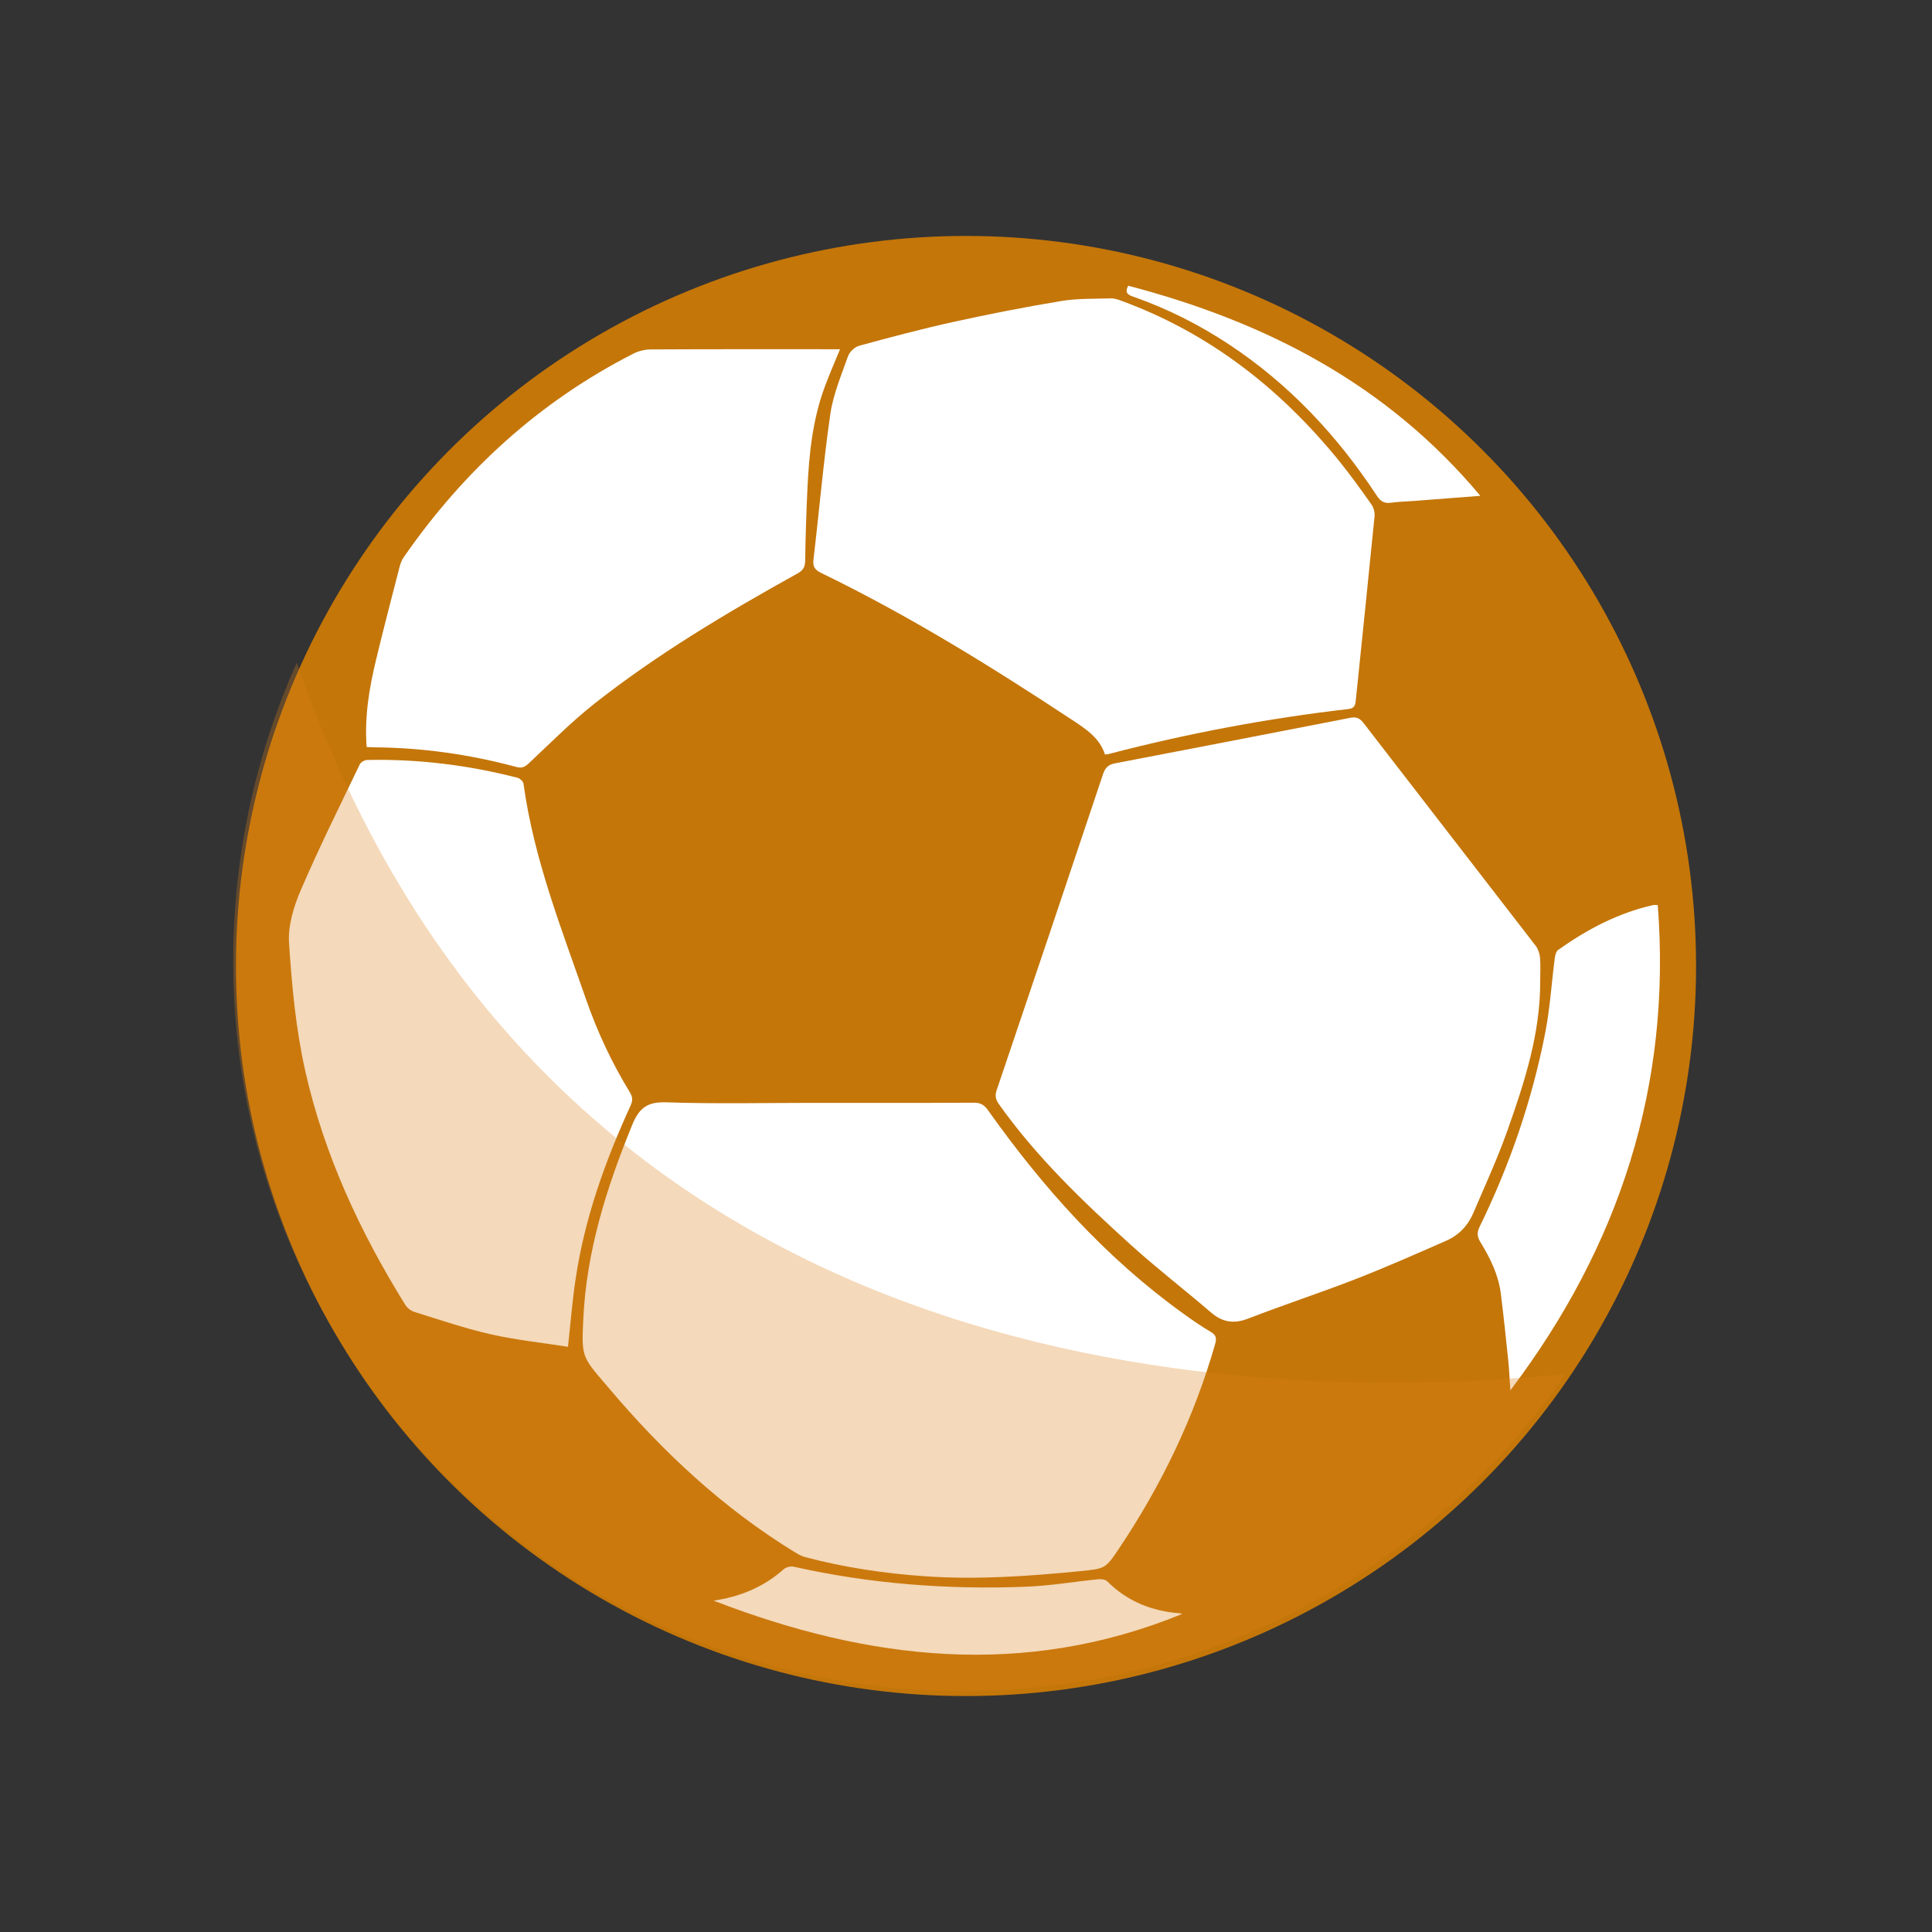 <?xml version="1.0" encoding="UTF-8"?>
<!-- Generator: Adobe Illustrator 25.2.0, SVG Export Plug-In . SVG Version: 6.00 Build 0)  -->
<svg xmlns="http://www.w3.org/2000/svg" xmlns:xlink="http://www.w3.org/1999/xlink" version="1.1" id="Layer_1" x="0px" y="0px" viewBox="0 0 500 500" style="enable-background:new 0 0 500 500;" xml:space="preserve">
<rect x="0" y="0" width="500" height="500" fill="#333333" stroke="none"/>
<style type="text/css">
	.st0{fill:#FFFFFF;}
	.st1{fill:#652E01;}
	.st2{fill:#10171B;}
	.st3{fill:#F18F2E;}
	.st4{fill:#FEFEFE;}
	.st5{fill:#F2C199;}
	.st6{fill:#BF6414;}
	.st7{fill:#EFEFEF;}
	.st8{fill:#EEEEEE;}
	.st9{fill:#F0F0F0;}
	.st10{fill:#EDEDED;}
	.st11{fill:#548FB2;}
	.st12{fill:#1F4C60;}
	.st13{fill:#515151;}
	.st14{fill:#7C7C7C;}
	.st15{fill:#575757;}
	.st16{fill:#D38402;}
	.st17{fill:#E7E7E7;}
	.st18{fill:#EFC31C;}
	.st19{fill:#EDECE7;}
	.st20{fill:#CD8104;}
	.st21{fill:url(#SVGID_1_);}
	.st22{fill:url(#XMLID_7_);}
	.st23{fill:url(#XMLID_15_);}
	.st24{fill:#E3C07F;}
	.st25{fill:url(#XMLID_16_);}
	.st26{fill:#A16800;}
	.st27{fill:url(#XMLID_17_);}
	.st28{fill:#B27C18;}
	.st29{fill:url(#SVGID_2_);}
	.st30{fill:#C47609;}
	.st31{opacity:0.3;fill:#DB8019;}
	.st32{fill:#512C03;}
	.st33{fill:url(#SVGID_3_);}
	.st34{opacity:0.7;fill:#3C2726;}
	.st35{fill:#940306;}
	.st36{fill:#824C0B;}
	.st37{fill:url(#SVGID_4_);}
	.st38{fill:url(#SVGID_5_);}
	.st39{fill:url(#SVGID_6_);}
	.st40{fill:url(#SVGID_7_);}
	.st41{fill:url(#SVGID_8_);}
	.st42{fill:url(#SVGID_9_);}
	.st43{fill:url(#SVGID_10_);}
	.st44{fill:url(#SVGID_11_);}
	.st45{fill:url(#SVGID_12_);}
	.st46{fill:url(#SVGID_13_);}
	.st47{fill:url(#SVGID_14_);}
	.st48{fill:url(#SVGID_15_);}
	.st49{fill:url(#SVGID_16_);}
	.st50{fill:url(#SVGID_17_);}
	.st51{fill:url(#SVGID_18_);}
	.st52{fill:url(#SVGID_19_);}
	.st53{fill:url(#SVGID_20_);}
	.st54{fill:url(#SVGID_21_);}
	.st55{fill:url(#SVGID_22_);}
	.st56{fill:url(#SVGID_23_);}
	.st57{fill:url(#SVGID_24_);}
	.st58{fill:url(#SVGID_25_);}
	.st59{fill:url(#SVGID_26_);}
	.st60{fill:url(#SVGID_27_);}
	.st61{fill:url(#SVGID_28_);}
	.st62{fill:url(#SVGID_29_);}
	.st63{fill:url(#SVGID_30_);}
	.st64{fill:url(#SVGID_31_);}
	.st65{fill:url(#SVGID_32_);}
	.st66{fill:url(#SVGID_33_);}
	.st67{fill:url(#SVGID_34_);}
	.st68{fill:url(#SVGID_35_);}
	.st69{fill:url(#SVGID_36_);}
	.st70{fill:url(#SVGID_37_);}
	.st71{fill:url(#SVGID_38_);}
	.st72{fill:url(#SVGID_39_);}
	.st73{fill:url(#SVGID_40_);}
	.st74{fill:url(#SVGID_41_);}
	.st75{fill:url(#SVGID_42_);}
	.st76{fill:url(#SVGID_43_);}
	.st77{fill:url(#SVGID_44_);}
	.st78{fill:url(#SVGID_45_);}
	.st79{fill:url(#SVGID_46_);}
	.st80{fill:url(#SVGID_47_);}
	.st81{fill:url(#SVGID_48_);}
	.st82{fill:url(#SVGID_49_);}
	.st83{fill:url(#SVGID_50_);}
	.st84{fill:url(#SVGID_51_);}
	.st85{fill:url(#SVGID_52_);}
	.st86{fill:url(#SVGID_53_);}
	.st87{fill:url(#SVGID_54_);}
	.st88{fill:url(#SVGID_55_);}
	.st89{fill:url(#SVGID_56_);}
	.st90{fill:url(#SVGID_57_);}
	.st91{fill:url(#SVGID_58_);}
	.st92{fill:url(#SVGID_59_);}
	.st93{fill:url(#SVGID_60_);}
	.st94{fill:url(#SVGID_61_);}
	.st95{fill:url(#SVGID_62_);}
	.st96{fill:url(#SVGID_63_);}
	.st97{fill:url(#SVGID_64_);}
	.st98{fill:url(#SVGID_65_);}
	.st99{fill:url(#SVGID_66_);}
	.st100{fill:url(#SVGID_67_);}
	.st101{fill:url(#SVGID_68_);}
	.st102{fill:url(#SVGID_69_);}
	.st103{fill:url(#SVGID_70_);}
	.st104{fill:url(#SVGID_71_);}
	.st105{fill:url(#SVGID_72_);}
	.st106{fill:url(#SVGID_73_);}
	.st107{fill:url(#SVGID_74_);}
	.st108{fill:url(#SVGID_75_);}
	.st109{fill:url(#SVGID_76_);}
	.st110{fill:url(#SVGID_77_);}
	.st111{fill:url(#SVGID_78_);}
	.st112{opacity:0.4;}
	.st113{fill:#B97D21;}
	.st114{opacity:0.5;}
	.st115{fill:url(#SVGID_79_);}
	.st116{fill:url(#SVGID_80_);}
	.st117{fill:#650801;}
	.st118{opacity:0.944;fill:#6E160F;}
	.st119{opacity:0.889;fill:#76231D;}
	.st120{opacity:0.833;fill:#7F312B;}
	.st121{opacity:0.778;fill:#873F39;}
	.st122{opacity:0.722;fill:#904D48;}
	.st123{opacity:0.667;fill:#985A56;}
	.st124{opacity:0.611;fill:#A16864;}
	.st125{opacity:0.556;fill:#A97672;}
	.st126{opacity:0.5;fill:#B28480;}
	.st127{opacity:0.444;fill:#BB918E;}
	.st128{opacity:0.389;fill:#C39F9C;}
	.st129{opacity:0.333;fill:#CCADAA;}
	.st130{opacity:0.278;fill:#D4BAB8;}
	.st131{opacity:0.222;fill:#DDC8C7;}
	.st132{opacity:0.167;fill:#E5D6D5;}
	.st133{opacity:0.111;fill:#EEE4E3;}
	.st134{opacity:0.056;fill:#F6F1F1;}
	.st135{opacity:0;fill:#FFFFFF;}
	.st136{fill:url(#SVGID_81_);}
	.st137{fill:url(#SVGID_82_);}
	.st138{fill:#FFCA22;}
	.st139{fill:url(#SVGID_83_);}
	.st140{fill:#BF7209;}
	.st141{fill:#B96F08;}
	.st142{fill:#B46B08;}
	.st143{fill:#AE6808;}
	.st144{fill:#A96408;}
	.st145{fill:#A36107;}
	.st146{fill:#9E5D07;}
	.st147{fill:#985A07;}
	.st148{fill:#935606;}
	.st149{fill:#8D5306;}
	.st150{fill:#884F06;}
	.st151{fill:#824C06;}
	.st152{fill:#7D4805;}
	.st153{fill:#774505;}
	.st154{fill:#724105;}
	.st155{fill:#6C3E04;}
	.st156{fill:#673A04;}
	.st157{fill:#613704;}
	.st158{fill:#5C3304;}
	.st159{fill:#563003;}
	.st160{fill:url(#SVGID_84_);}
	.st161{fill:url(#SVGID_85_);}
	.st162{fill:url(#SVGID_86_);}
	.st163{fill:url(#SVGID_87_);}
	.st164{fill:url(#SVGID_88_);}
	.st165{fill:url(#SVGID_89_);}
	.st166{fill:url(#SVGID_90_);}
	.st167{fill:url(#SVGID_91_);}
	.st168{fill:url(#SVGID_92_);}
	.st169{fill:url(#SVGID_93_);}
	.st170{fill:url(#SVGID_94_);}
	.st171{fill:url(#SVGID_95_);}
	.st172{fill:url(#SVGID_96_);}
	.st173{fill:url(#SVGID_97_);}
	.st174{fill:url(#SVGID_98_);}
	.st175{fill:url(#SVGID_99_);}
	.st176{fill:url(#SVGID_100_);}
	.st177{fill:url(#SVGID_101_);}
	.st178{fill:url(#SVGID_102_);}
	.st179{fill:url(#SVGID_103_);}
	.st180{fill:url(#SVGID_104_);}
	.st181{fill:url(#SVGID_105_);}
	.st182{fill:url(#SVGID_106_);}
	.st183{fill:#EB0000;}
	.st184{fill:url(#SVGID_107_);}
	.st185{fill:url(#SVGID_108_);}
	.st186{fill:#F7BE97;}
	.st187{fill:#B54A05;}
	.st188{fill:#FEF208;}
	.st189{fill:#BF6232;}
	.st190{fill:#F4BEA1;}
	.st191{fill:#A82206;}
	.st192{fill:#F78E46;}
	.st193{fill:#AF512B;}
	.st194{fill:#F4A171;}
	.st195{fill:#932F04;}
	.st196{fill:#B5550B;}
	.st197{fill:#686762;}
	.st198{fill:#F27C16;}
	.st199{fill:#EB5D04;}
	.st200{fill:#F49356;}
	.st201{fill:#FB2C00;}
	.st202{fill:#F7B006;}
	.st203{fill:#7A5F2C;}
	.st204{fill:#7A200A;}
	.st205{opacity:0.55;}
	.st206{opacity:0.3;}
	.st207{fill:#CFD8D4;}
	.st208{fill:#703603;}
	.st209{fill:#E5922A;}
	.st210{fill:#EF7B44;}
	.st211{fill:#E54A03;}
	.st212{fill:#BC783A;}
</style>
<g>
	<circle class="st30" cx="250" cy="250" r="188.94"></circle>
	<g>
		<path class="st30" d="M250.13,65.48c101.75,0.01,184.41,82.76,184.38,184.59c-0.02,101.88-82.83,184.55-184.76,184.45    c-101.96-0.1-184.37-82.91-184.27-185.16C65.59,147.96,148.43,65.47,250.13,65.48z M398.6,253.88c0-2.03,0.13-4.08-0.05-6.1    c-0.09-1.05-0.5-2.22-1.14-3.05c-14.82-19.22-29.7-38.39-44.52-57.61c-0.95-1.23-1.83-1.68-3.38-1.37    c-20.32,3.97-40.65,7.9-60.99,11.8c-1.67,0.32-2.49,1.11-3.05,2.77c-9.12,27.27-18.3,54.52-27.52,81.76    c-0.49,1.46-0.31,2.43,0.57,3.67c9.71,13.7,21.76,25.2,34.11,36.39c6.69,6.07,13.88,11.59,20.73,17.48c3,2.58,5.94,3.06,9.69,1.61    c9.19-3.56,18.57-6.63,27.75-10.2c7.92-3.08,15.69-6.53,23.48-9.94c3.21-1.41,5.6-3.87,6.98-7.1c3.02-7.05,6.24-14.04,8.8-21.26    C394.53,280.17,398.67,267.47,398.6,253.88z M210.65,285.42c-12.74,0-25.49,0.29-38.22-0.15c-4.89-0.17-7.01,1.44-8.8,5.81    c-6.63,16.21-11.87,32.71-12.68,50.35c-0.44,9.62-0.39,9.63,5.83,16.87c0.25,0.29,0.49,0.57,0.73,0.86    c13.95,16.52,29.58,31.14,48.09,42.48c0.89,0.54,1.84,1.07,2.83,1.34c10.23,2.71,20.64,4.25,31.19,4.96    c13.29,0.89,26.51-0.01,39.73-1.32c6.69-0.67,6.7-0.57,10.37-6.05c10.92-16.34,19.36-33.84,24.76-52.77    c0.42-1.47,0.26-2.29-1.13-3.11c-2.46-1.45-4.82-3.09-7.14-4.76c-20.06-14.43-36.29-32.57-50.51-52.61    c-0.98-1.37-1.93-1.96-3.66-1.95C238.25,285.45,224.45,285.42,210.65,285.42z M285.97,195.27c0.47-0.06,0.77-0.07,1.05-0.15    c20.37-5.31,41-9.2,61.91-11.61c1.71-0.2,1.82-1.13,1.95-2.4c1.62-15.82,3.28-31.63,4.84-47.46c0.1-1.01-0.22-2.28-0.81-3.1    c-2.74-3.88-5.51-7.74-8.5-11.42c-15.13-18.61-33.45-32.92-56.14-41.25c-0.9-0.33-1.89-0.67-2.82-0.65    c-4.29,0.13-8.65,0-12.86,0.69c-9.28,1.54-18.52,3.35-27.71,5.37c-8.23,1.81-16.38,3.98-24.51,6.19    c-1.16,0.31-2.51,1.58-2.91,2.71c-1.75,4.96-3.85,9.93-4.6,15.08c-1.79,12.44-2.85,24.99-4.34,37.49    c-0.23,1.94,0.37,2.75,2.03,3.55c22.75,11.04,44.19,24.34,65.27,38.25C281.22,188.79,284.62,191.1,285.97,195.27z M146.99,348.55    c0.69-6.27,1.12-11.9,1.95-17.48c2.33-15.7,7.62-30.48,14.19-44.85c0.58-1.27,0.66-2.22-0.12-3.5    c-4.67-7.6-8.43-15.64-11.35-24.06c-6.37-18.33-13.54-36.44-16.2-55.85c-0.08-0.58-0.92-1.36-1.54-1.52    c-12.76-3.28-25.73-4.89-38.92-4.61c-0.66,0.01-1.63,0.55-1.9,1.12c-5.17,10.78-10.51,21.5-15.24,32.48    c-1.84,4.27-3.37,9.24-3.08,13.76c0.73,11.09,1.77,22.3,4.2,33.12c4.89,21.69,14.18,41.7,25.91,60.56    c0.5,0.81,1.48,1.55,2.39,1.83c6.54,2.03,13.03,4.26,19.7,5.77C133.57,346.8,140.32,347.5,146.99,348.55z M94.89,193.32    c0.68,0.04,1.2,0.08,1.71,0.09c12.57,0.08,24.93,1.83,37.06,5.09c1.49,0.4,2.24-0.03,3.28-1c5.54-5.2,10.91-10.65,16.87-15.34    c16.43-12.95,34.37-23.62,52.63-33.75c1.46-0.81,1.95-1.68,1.97-3.32c0.09-6.18,0.29-12.36,0.58-18.53    c0.42-8.98,1.31-17.89,4.47-26.4c1.19-3.22,2.58-6.37,3.97-9.77c-1.06,0-1.94,0-2.82,0c-15.38,0-30.75-0.03-46.13,0.05    c-1.51,0.01-3.15,0.39-4.49,1.07c-24.36,12.4-43.9,30.28-59.44,52.65c-0.5,0.72-0.86,1.6-1.08,2.45    c-2.06,8.02-4.16,16.03-6.1,24.08C95.57,178.01,94.3,185.43,94.89,193.32z M429.03,234.23c-0.51,0-0.89-0.07-1.23,0.01    c-9.05,2.03-17.05,6.29-24.54,11.59c-0.53,0.37-0.78,1.35-0.88,2.09c-0.83,6.41-1.22,12.9-2.45,19.22    c-3.4,17.53-9.18,34.3-17.01,50.35c-0.72,1.47-0.64,2.58,0.19,3.94c2.53,4.13,4.69,8.45,5.3,13.34    c0.72,5.75,1.33,11.52,1.92,17.29c0.26,2.49,0.36,5,0.55,7.76C419.12,322.46,432.63,280.99,429.03,234.23z M305.94,417.69    c-0.2-0.06-0.39-0.15-0.6-0.17c-7.25-0.54-13.59-3.08-18.81-8.29c-0.49-0.49-1.58-0.6-2.36-0.52c-6.21,0.62-12.41,1.69-18.63,1.93    c-20.27,0.8-40.36-0.73-60.2-5.19c-0.77-0.17-1.94,0.15-2.54,0.68c-4.34,3.85-9.36,6.26-14.97,7.54    c-1.04,0.24-2.11,0.39-3.16,0.58C224.73,429.72,265.03,434.45,305.94,417.69z M291.97,73.94c-0.93,1.87-0.06,2.36,1.28,2.83    c8.85,3.1,17.17,7.29,24.99,12.48c15.5,10.28,27.92,23.58,38.09,39.05c0.96,1.47,1.92,2.04,3.64,1.81    c2.16-0.29,4.35-0.34,6.53-0.51c5.38-0.41,10.76-0.83,16.61-1.28C358.85,99.31,327.48,83.25,291.97,73.94z"></path>
		<path class="st0" d="M398.6,253.88c0.07,13.58-4.07,26.28-8.54,38.86c-2.56,7.22-5.79,14.21-8.8,21.26    c-1.38,3.23-3.77,5.7-6.98,7.1c-7.78,3.41-15.56,6.86-23.48,9.94c-9.18,3.57-18.57,6.64-27.75,10.2    c-3.75,1.45-6.69,0.98-9.69-1.61c-6.85-5.9-14.04-11.42-20.73-17.48c-12.35-11.19-24.4-22.7-34.11-36.39    c-0.88-1.24-1.06-2.21-0.57-3.67c9.23-27.24,18.41-54.49,27.52-81.76c0.55-1.65,1.38-2.45,3.05-2.77    c20.34-3.9,40.67-7.83,60.99-11.8c1.56-0.3,2.43,0.14,3.38,1.37c14.82,19.22,29.7,38.39,44.52,57.61c0.64,0.83,1.04,2,1.14,3.05    C398.73,249.8,398.6,251.85,398.6,253.88z"></path>
		<path class="st0" d="M210.65,285.42c13.8,0,27.6,0.04,41.39-0.04c1.73-0.01,2.68,0.58,3.66,1.95    c14.22,20.04,30.44,38.18,50.51,52.61c2.32,1.67,4.68,3.31,7.14,4.76c1.39,0.82,1.55,1.64,1.13,3.11    c-5.4,18.93-13.84,36.43-24.76,52.77c-3.66,5.48-3.67,5.39-10.37,6.05c-13.22,1.31-26.44,2.22-39.73,1.32    c-10.55-0.71-20.97-2.26-31.19-4.96c-0.99-0.26-1.94-0.79-2.83-1.34c-18.51-11.35-34.14-25.97-48.09-42.48    c-0.24-0.29-0.49-0.58-0.73-0.86c-6.22-7.25-6.27-7.25-5.83-16.87c0.81-17.64,6.04-34.15,12.68-50.35    c1.79-4.37,3.91-5.98,8.8-5.81C185.16,285.71,197.91,285.42,210.65,285.42z"></path>
		<path class="st0" d="M285.97,195.27c-1.34-4.17-4.75-6.48-8.14-8.72c-21.07-13.91-42.52-27.21-65.27-38.25    c-1.66-0.81-2.27-1.61-2.03-3.55c1.49-12.49,2.54-25.04,4.34-37.49c0.74-5.15,2.85-10.12,4.6-15.08c0.4-1.13,1.75-2.39,2.91-2.71    c8.13-2.21,16.28-4.38,24.51-6.19c9.19-2.02,18.43-3.83,27.71-5.37c4.21-0.7,8.57-0.56,12.86-0.69c0.94-0.03,1.92,0.31,2.82,0.65    c22.69,8.33,41,22.65,56.14,41.25c2.99,3.68,5.76,7.55,8.5,11.42c0.58,0.82,0.91,2.09,0.81,3.1c-1.56,15.82-3.22,31.64-4.84,47.46    c-0.13,1.27-0.23,2.2-1.95,2.4c-20.91,2.41-41.54,6.3-61.91,11.61C286.74,195.2,286.44,195.21,285.97,195.27z"></path>
		<path class="st0" d="M146.99,348.55c-6.67-1.05-13.42-1.75-20-3.24c-6.66-1.51-13.16-3.74-19.7-5.77    c-0.91-0.28-1.89-1.02-2.39-1.83C93.18,318.86,83.88,298.85,79,277.16c-2.44-10.82-3.47-22.03-4.2-33.12    c-0.3-4.52,1.24-9.49,3.08-13.76c4.72-10.98,10.06-21.7,15.24-32.48c0.27-0.56,1.24-1.1,1.9-1.12    c13.18-0.28,26.16,1.33,38.92,4.61c0.62,0.16,1.46,0.94,1.54,1.52c2.66,19.42,9.82,37.52,16.2,55.85    c2.93,8.42,6.69,16.46,11.35,24.06c0.79,1.28,0.71,2.23,0.12,3.5c-6.57,14.36-11.87,29.15-14.19,44.85    C148.12,336.65,147.68,342.28,146.99,348.55z"></path>
		<path class="st0" d="M94.89,193.32c-0.59-7.89,0.68-15.31,2.45-22.64c1.94-8.05,4.03-16.06,6.1-24.08    c0.22-0.86,0.58-1.73,1.08-2.45c15.54-22.37,35.08-40.24,59.44-52.65c1.34-0.68,2.99-1.06,4.49-1.07    c15.38-0.08,30.75-0.05,46.13-0.05c0.88,0,1.76,0,2.82,0c-1.39,3.4-2.78,6.55-3.97,9.77c-3.15,8.51-4.05,17.43-4.47,26.4    c-0.29,6.17-0.49,12.35-0.58,18.53c-0.02,1.64-0.52,2.51-1.97,3.32c-18.25,10.14-36.2,20.8-52.63,33.75    c-5.95,4.7-11.32,10.14-16.87,15.34c-1.04,0.97-1.79,1.4-3.28,1c-12.13-3.27-24.48-5.01-37.06-5.09    C96.08,193.4,95.57,193.35,94.89,193.32z"></path>
		<path class="st0" d="M429.03,234.23c3.6,46.76-9.91,88.23-38.15,125.59c-0.19-2.76-0.29-5.27-0.55-7.76    c-0.59-5.77-1.2-11.54-1.92-17.29c-0.61-4.88-2.77-9.21-5.3-13.34c-0.83-1.36-0.91-2.47-0.19-3.94    c7.84-16.05,13.61-32.83,17.01-50.35c1.23-6.33,1.62-12.82,2.45-19.22c0.1-0.74,0.35-1.72,0.88-2.09    c7.49-5.31,15.5-9.56,24.54-11.59C428.14,234.17,428.52,234.23,429.03,234.23z"></path>
		<path class="st0" d="M305.94,417.69c-40.91,16.75-81.21,12.02-121.26-3.44c1.05-0.19,2.12-0.34,3.16-0.58    c5.61-1.28,10.63-3.69,14.97-7.54c0.6-0.53,1.77-0.85,2.54-0.68c19.83,4.46,39.93,5.98,60.2,5.19c6.23-0.24,12.42-1.31,18.63-1.93    c0.78-0.08,1.87,0.04,2.36,0.52c5.21,5.21,11.56,7.75,18.81,8.29C305.54,417.54,305.74,417.63,305.94,417.69z"></path>
		<path class="st0" d="M291.97,73.94c35.51,9.31,66.88,25.37,91.14,54.38c-5.85,0.45-11.23,0.87-16.61,1.28    c-2.18,0.17-4.37,0.21-6.53,0.51c-1.72,0.23-2.68-0.34-3.64-1.81c-10.17-15.47-22.59-28.77-38.09-39.05    c-7.82-5.19-16.13-9.38-24.99-12.48C291.91,76.3,291.04,75.8,291.97,73.94z"></path>
	</g>
</g>
<path class="st31" d="M76.82,171.49c-10.57,23.58-16.46,49.71-16.46,77.22c0,104.35,84.59,188.94,188.94,188.94  c64.68,0,121.75-32.5,155.81-82.06C318.54,364.11,141,357.02,76.82,171.49z"></path>
</svg>
